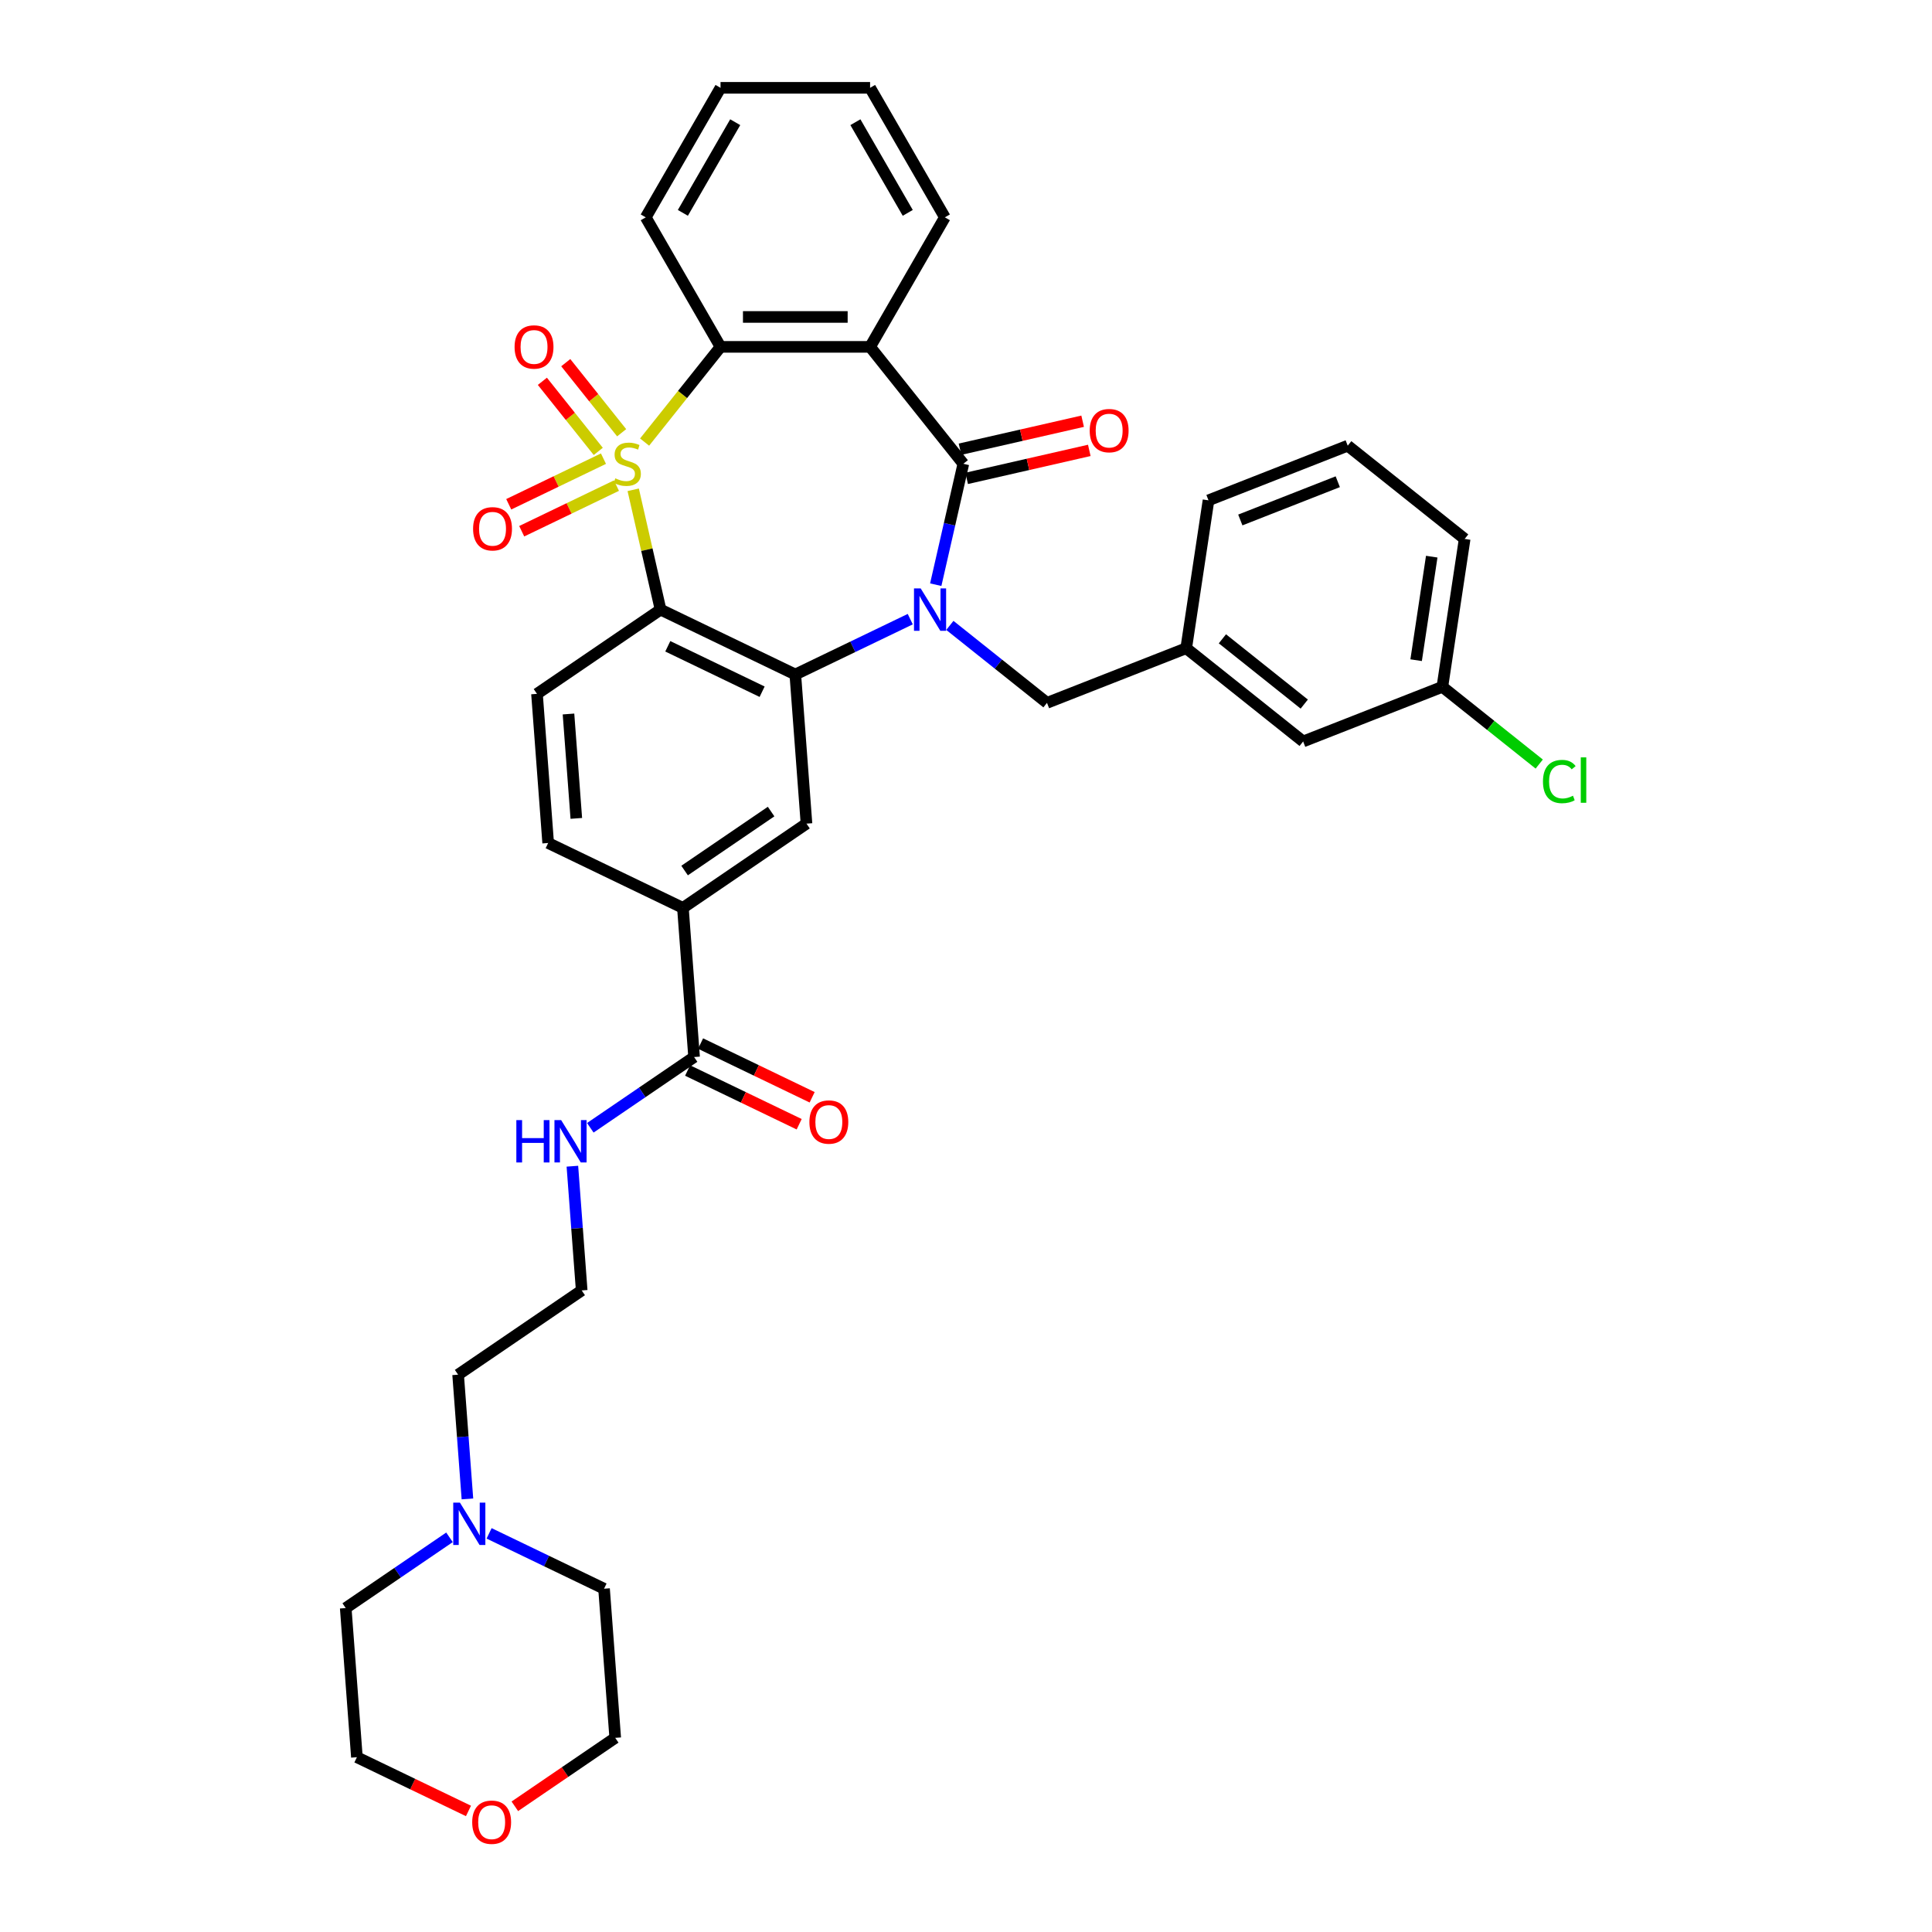 <?xml version='1.0' encoding='iso-8859-1'?>
<svg version='1.1' baseProfile='full'
              xmlns='http://www.w3.org/2000/svg'
                      xmlns:rdkit='http://www.rdkit.org/xml'
                      xmlns:xlink='http://www.w3.org/1999/xlink'
                  xml:space='preserve'
width='1000px' height='1000px' viewBox='0 0 1000 1000'>
<!-- END OF HEADER -->
<rect style='opacity:1.0;fill:#FFFFFF;stroke:none' width='1000' height='1000' x='0' y='0'> </rect>
<path class='bond-1' d='M 327.749,253.515 L 334.826,284.523' style='fill:none;fill-rule:evenodd;stroke:#CCCC00;stroke-width:6px;stroke-linecap:butt;stroke-linejoin:miter;stroke-opacity:1' />
<path class='bond-1' d='M 334.826,284.523 L 341.904,315.532' style='fill:none;fill-rule:evenodd;stroke:#000000;stroke-width:6px;stroke-linecap:butt;stroke-linejoin:miter;stroke-opacity:1' />
<path class='bond-5' d='M 333.642,228.819 L 353.293,204.178' style='fill:none;fill-rule:evenodd;stroke:#CCCC00;stroke-width:6px;stroke-linecap:butt;stroke-linejoin:miter;stroke-opacity:1' />
<path class='bond-5' d='M 353.293,204.178 L 372.944,179.537' style='fill:none;fill-rule:evenodd;stroke:#000000;stroke-width:6px;stroke-linecap:butt;stroke-linejoin:miter;stroke-opacity:1' />
<path class='bond-7' d='M 312.355,237.403 L 287.839,249.209' style='fill:none;fill-rule:evenodd;stroke:#CCCC00;stroke-width:6px;stroke-linecap:butt;stroke-linejoin:miter;stroke-opacity:1' />
<path class='bond-7' d='M 287.839,249.209 L 263.323,261.015' style='fill:none;fill-rule:evenodd;stroke:#FF0000;stroke-width:6px;stroke-linecap:butt;stroke-linejoin:miter;stroke-opacity:1' />
<path class='bond-7' d='M 319.073,251.352 L 294.557,263.158' style='fill:none;fill-rule:evenodd;stroke:#CCCC00;stroke-width:6px;stroke-linecap:butt;stroke-linejoin:miter;stroke-opacity:1' />
<path class='bond-7' d='M 294.557,263.158 L 270.041,274.964' style='fill:none;fill-rule:evenodd;stroke:#FF0000;stroke-width:6px;stroke-linecap:butt;stroke-linejoin:miter;stroke-opacity:1' />
<path class='bond-8' d='M 321.766,223.993 L 307.3,205.852' style='fill:none;fill-rule:evenodd;stroke:#CCCC00;stroke-width:6px;stroke-linecap:butt;stroke-linejoin:miter;stroke-opacity:1' />
<path class='bond-8' d='M 307.3,205.852 L 292.833,187.712' style='fill:none;fill-rule:evenodd;stroke:#FF0000;stroke-width:6px;stroke-linecap:butt;stroke-linejoin:miter;stroke-opacity:1' />
<path class='bond-8' d='M 309.661,233.646 L 295.195,215.506' style='fill:none;fill-rule:evenodd;stroke:#CCCC00;stroke-width:6px;stroke-linecap:butt;stroke-linejoin:miter;stroke-opacity:1' />
<path class='bond-8' d='M 295.195,215.506 L 280.729,197.365' style='fill:none;fill-rule:evenodd;stroke:#FF0000;stroke-width:6px;stroke-linecap:butt;stroke-linejoin:miter;stroke-opacity:1' />
<path class='bond-0' d='M 471.147,320.468 L 441.399,334.794' style='fill:none;fill-rule:evenodd;stroke:#0000FF;stroke-width:6px;stroke-linecap:butt;stroke-linejoin:miter;stroke-opacity:1' />
<path class='bond-0' d='M 441.399,334.794 L 411.65,349.12' style='fill:none;fill-rule:evenodd;stroke:#000000;stroke-width:6px;stroke-linecap:butt;stroke-linejoin:miter;stroke-opacity:1' />
<path class='bond-12' d='M 491.646,323.705 L 516.783,343.752' style='fill:none;fill-rule:evenodd;stroke:#0000FF;stroke-width:6px;stroke-linecap:butt;stroke-linejoin:miter;stroke-opacity:1' />
<path class='bond-12' d='M 516.783,343.752 L 541.92,363.798' style='fill:none;fill-rule:evenodd;stroke:#000000;stroke-width:6px;stroke-linecap:butt;stroke-linejoin:miter;stroke-opacity:1' />
<path class='bond-36' d='M 484.34,302.635 L 491.481,271.348' style='fill:none;fill-rule:evenodd;stroke:#0000FF;stroke-width:6px;stroke-linecap:butt;stroke-linejoin:miter;stroke-opacity:1' />
<path class='bond-36' d='M 491.481,271.348 L 498.622,240.06' style='fill:none;fill-rule:evenodd;stroke:#000000;stroke-width:6px;stroke-linecap:butt;stroke-linejoin:miter;stroke-opacity:1' />
<path class='bond-3' d='M 341.904,315.532 L 411.65,349.12' style='fill:none;fill-rule:evenodd;stroke:#000000;stroke-width:6px;stroke-linecap:butt;stroke-linejoin:miter;stroke-opacity:1' />
<path class='bond-3' d='M 345.648,334.519 L 394.471,358.031' style='fill:none;fill-rule:evenodd;stroke:#000000;stroke-width:6px;stroke-linecap:butt;stroke-linejoin:miter;stroke-opacity:1' />
<path class='bond-9' d='M 341.904,315.532 L 277.943,359.14' style='fill:none;fill-rule:evenodd;stroke:#000000;stroke-width:6px;stroke-linecap:butt;stroke-linejoin:miter;stroke-opacity:1' />
<path class='bond-2' d='M 498.622,240.06 L 450.356,179.537' style='fill:none;fill-rule:evenodd;stroke:#000000;stroke-width:6px;stroke-linecap:butt;stroke-linejoin:miter;stroke-opacity:1' />
<path class='bond-13' d='M 500.345,247.607 L 532.081,240.364' style='fill:none;fill-rule:evenodd;stroke:#000000;stroke-width:6px;stroke-linecap:butt;stroke-linejoin:miter;stroke-opacity:1' />
<path class='bond-13' d='M 532.081,240.364 L 563.817,233.12' style='fill:none;fill-rule:evenodd;stroke:#FF0000;stroke-width:6px;stroke-linecap:butt;stroke-linejoin:miter;stroke-opacity:1' />
<path class='bond-13' d='M 496.9,232.513 L 528.636,225.269' style='fill:none;fill-rule:evenodd;stroke:#000000;stroke-width:6px;stroke-linecap:butt;stroke-linejoin:miter;stroke-opacity:1' />
<path class='bond-13' d='M 528.636,225.269 L 560.372,218.026' style='fill:none;fill-rule:evenodd;stroke:#FF0000;stroke-width:6px;stroke-linecap:butt;stroke-linejoin:miter;stroke-opacity:1' />
<path class='bond-6' d='M 411.65,349.12 L 417.435,426.316' style='fill:none;fill-rule:evenodd;stroke:#000000;stroke-width:6px;stroke-linecap:butt;stroke-linejoin:miter;stroke-opacity:1' />
<path class='bond-4' d='M 450.356,179.537 L 372.944,179.537' style='fill:none;fill-rule:evenodd;stroke:#000000;stroke-width:6px;stroke-linecap:butt;stroke-linejoin:miter;stroke-opacity:1' />
<path class='bond-4' d='M 438.744,164.054 L 384.556,164.054' style='fill:none;fill-rule:evenodd;stroke:#000000;stroke-width:6px;stroke-linecap:butt;stroke-linejoin:miter;stroke-opacity:1' />
<path class='bond-20' d='M 450.356,179.537 L 489.063,112.496' style='fill:none;fill-rule:evenodd;stroke:#000000;stroke-width:6px;stroke-linecap:butt;stroke-linejoin:miter;stroke-opacity:1' />
<path class='bond-23' d='M 372.944,179.537 L 334.238,112.496' style='fill:none;fill-rule:evenodd;stroke:#000000;stroke-width:6px;stroke-linecap:butt;stroke-linejoin:miter;stroke-opacity:1' />
<path class='bond-38' d='M 417.435,426.316 L 353.474,469.924' style='fill:none;fill-rule:evenodd;stroke:#000000;stroke-width:6px;stroke-linecap:butt;stroke-linejoin:miter;stroke-opacity:1' />
<path class='bond-38' d='M 399.119,420.065 L 354.347,450.59' style='fill:none;fill-rule:evenodd;stroke:#000000;stroke-width:6px;stroke-linecap:butt;stroke-linejoin:miter;stroke-opacity:1' />
<path class='bond-15' d='M 277.943,359.14 L 283.728,436.336' style='fill:none;fill-rule:evenodd;stroke:#000000;stroke-width:6px;stroke-linecap:butt;stroke-linejoin:miter;stroke-opacity:1' />
<path class='bond-15' d='M 294.25,369.562 L 298.299,423.599' style='fill:none;fill-rule:evenodd;stroke:#000000;stroke-width:6px;stroke-linecap:butt;stroke-linejoin:miter;stroke-opacity:1' />
<path class='bond-10' d='M 359.259,547.12 L 353.474,469.924' style='fill:none;fill-rule:evenodd;stroke:#000000;stroke-width:6px;stroke-linecap:butt;stroke-linejoin:miter;stroke-opacity:1' />
<path class='bond-16' d='M 355.9,554.094 L 384.774,567.999' style='fill:none;fill-rule:evenodd;stroke:#000000;stroke-width:6px;stroke-linecap:butt;stroke-linejoin:miter;stroke-opacity:1' />
<path class='bond-16' d='M 384.774,567.999 L 413.648,581.904' style='fill:none;fill-rule:evenodd;stroke:#FF0000;stroke-width:6px;stroke-linecap:butt;stroke-linejoin:miter;stroke-opacity:1' />
<path class='bond-16' d='M 362.618,540.145 L 391.491,554.05' style='fill:none;fill-rule:evenodd;stroke:#000000;stroke-width:6px;stroke-linecap:butt;stroke-linejoin:miter;stroke-opacity:1' />
<path class='bond-16' d='M 391.491,554.05 L 420.365,567.955' style='fill:none;fill-rule:evenodd;stroke:#FF0000;stroke-width:6px;stroke-linecap:butt;stroke-linejoin:miter;stroke-opacity:1' />
<path class='bond-18' d='M 359.259,547.12 L 332.403,565.43' style='fill:none;fill-rule:evenodd;stroke:#000000;stroke-width:6px;stroke-linecap:butt;stroke-linejoin:miter;stroke-opacity:1' />
<path class='bond-18' d='M 332.403,565.43 L 305.547,583.74' style='fill:none;fill-rule:evenodd;stroke:#0000FF;stroke-width:6px;stroke-linecap:butt;stroke-linejoin:miter;stroke-opacity:1' />
<path class='bond-11' d='M 353.474,469.924 L 283.728,436.336' style='fill:none;fill-rule:evenodd;stroke:#000000;stroke-width:6px;stroke-linecap:butt;stroke-linejoin:miter;stroke-opacity:1' />
<path class='bond-17' d='M 541.92,363.798 L 613.981,335.516' style='fill:none;fill-rule:evenodd;stroke:#000000;stroke-width:6px;stroke-linecap:butt;stroke-linejoin:miter;stroke-opacity:1' />
<path class='bond-14' d='M 241.94,775.831 L 239.531,743.681' style='fill:none;fill-rule:evenodd;stroke:#0000FF;stroke-width:6px;stroke-linecap:butt;stroke-linejoin:miter;stroke-opacity:1' />
<path class='bond-14' d='M 239.531,743.681 L 237.122,711.532' style='fill:none;fill-rule:evenodd;stroke:#000000;stroke-width:6px;stroke-linecap:butt;stroke-linejoin:miter;stroke-opacity:1' />
<path class='bond-27' d='M 253.156,793.663 L 282.905,807.989' style='fill:none;fill-rule:evenodd;stroke:#0000FF;stroke-width:6px;stroke-linecap:butt;stroke-linejoin:miter;stroke-opacity:1' />
<path class='bond-27' d='M 282.905,807.989 L 312.653,822.315' style='fill:none;fill-rule:evenodd;stroke:#000000;stroke-width:6px;stroke-linecap:butt;stroke-linejoin:miter;stroke-opacity:1' />
<path class='bond-28' d='M 232.657,795.715 L 205.802,814.025' style='fill:none;fill-rule:evenodd;stroke:#0000FF;stroke-width:6px;stroke-linecap:butt;stroke-linejoin:miter;stroke-opacity:1' />
<path class='bond-28' d='M 205.802,814.025 L 178.946,832.335' style='fill:none;fill-rule:evenodd;stroke:#000000;stroke-width:6px;stroke-linecap:butt;stroke-linejoin:miter;stroke-opacity:1' />
<path class='bond-21' d='M 613.981,335.516 L 674.504,383.782' style='fill:none;fill-rule:evenodd;stroke:#000000;stroke-width:6px;stroke-linecap:butt;stroke-linejoin:miter;stroke-opacity:1' />
<path class='bond-21' d='M 632.713,330.651 L 675.079,364.437' style='fill:none;fill-rule:evenodd;stroke:#000000;stroke-width:6px;stroke-linecap:butt;stroke-linejoin:miter;stroke-opacity:1' />
<path class='bond-32' d='M 613.981,335.516 L 625.519,258.968' style='fill:none;fill-rule:evenodd;stroke:#000000;stroke-width:6px;stroke-linecap:butt;stroke-linejoin:miter;stroke-opacity:1' />
<path class='bond-25' d='M 296.264,603.625 L 298.674,635.774' style='fill:none;fill-rule:evenodd;stroke:#0000FF;stroke-width:6px;stroke-linecap:butt;stroke-linejoin:miter;stroke-opacity:1' />
<path class='bond-25' d='M 298.674,635.774 L 301.083,667.924' style='fill:none;fill-rule:evenodd;stroke:#000000;stroke-width:6px;stroke-linecap:butt;stroke-linejoin:miter;stroke-opacity:1' />
<path class='bond-19' d='M 242.478,937.341 L 213.604,923.436' style='fill:none;fill-rule:evenodd;stroke:#FF0000;stroke-width:6px;stroke-linecap:butt;stroke-linejoin:miter;stroke-opacity:1' />
<path class='bond-19' d='M 213.604,923.436 L 184.731,909.531' style='fill:none;fill-rule:evenodd;stroke:#000000;stroke-width:6px;stroke-linecap:butt;stroke-linejoin:miter;stroke-opacity:1' />
<path class='bond-40' d='M 266.476,934.939 L 292.457,917.225' style='fill:none;fill-rule:evenodd;stroke:#FF0000;stroke-width:6px;stroke-linecap:butt;stroke-linejoin:miter;stroke-opacity:1' />
<path class='bond-40' d='M 292.457,917.225 L 318.438,899.511' style='fill:none;fill-rule:evenodd;stroke:#000000;stroke-width:6px;stroke-linecap:butt;stroke-linejoin:miter;stroke-opacity:1' />
<path class='bond-37' d='M 489.063,112.496 L 450.356,45.455' style='fill:none;fill-rule:evenodd;stroke:#000000;stroke-width:6px;stroke-linecap:butt;stroke-linejoin:miter;stroke-opacity:1' />
<path class='bond-37' d='M 469.848,110.181 L 442.754,63.252' style='fill:none;fill-rule:evenodd;stroke:#000000;stroke-width:6px;stroke-linecap:butt;stroke-linejoin:miter;stroke-opacity:1' />
<path class='bond-22' d='M 674.504,383.782 L 746.566,355.5' style='fill:none;fill-rule:evenodd;stroke:#000000;stroke-width:6px;stroke-linecap:butt;stroke-linejoin:miter;stroke-opacity:1' />
<path class='bond-24' d='M 746.566,355.5 L 771.633,375.49' style='fill:none;fill-rule:evenodd;stroke:#000000;stroke-width:6px;stroke-linecap:butt;stroke-linejoin:miter;stroke-opacity:1' />
<path class='bond-24' d='M 771.633,375.49 L 796.7,395.481' style='fill:none;fill-rule:evenodd;stroke:#00CC00;stroke-width:6px;stroke-linecap:butt;stroke-linejoin:miter;stroke-opacity:1' />
<path class='bond-39' d='M 746.566,355.5 L 758.103,278.952' style='fill:none;fill-rule:evenodd;stroke:#000000;stroke-width:6px;stroke-linecap:butt;stroke-linejoin:miter;stroke-opacity:1' />
<path class='bond-39' d='M 732.987,341.71 L 741.063,288.126' style='fill:none;fill-rule:evenodd;stroke:#000000;stroke-width:6px;stroke-linecap:butt;stroke-linejoin:miter;stroke-opacity:1' />
<path class='bond-35' d='M 334.238,112.496 L 372.944,45.455' style='fill:none;fill-rule:evenodd;stroke:#000000;stroke-width:6px;stroke-linecap:butt;stroke-linejoin:miter;stroke-opacity:1' />
<path class='bond-35' d='M 353.452,110.181 L 380.546,63.252' style='fill:none;fill-rule:evenodd;stroke:#000000;stroke-width:6px;stroke-linecap:butt;stroke-linejoin:miter;stroke-opacity:1' />
<path class='bond-26' d='M 301.083,667.924 L 237.122,711.532' style='fill:none;fill-rule:evenodd;stroke:#000000;stroke-width:6px;stroke-linecap:butt;stroke-linejoin:miter;stroke-opacity:1' />
<path class='bond-31' d='M 312.653,822.315 L 318.438,899.511' style='fill:none;fill-rule:evenodd;stroke:#000000;stroke-width:6px;stroke-linecap:butt;stroke-linejoin:miter;stroke-opacity:1' />
<path class='bond-30' d='M 178.946,832.335 L 184.731,909.531' style='fill:none;fill-rule:evenodd;stroke:#000000;stroke-width:6px;stroke-linecap:butt;stroke-linejoin:miter;stroke-opacity:1' />
<path class='bond-29' d='M 697.58,230.686 L 625.519,258.968' style='fill:none;fill-rule:evenodd;stroke:#000000;stroke-width:6px;stroke-linecap:butt;stroke-linejoin:miter;stroke-opacity:1' />
<path class='bond-29' d='M 692.427,249.341 L 641.984,269.138' style='fill:none;fill-rule:evenodd;stroke:#000000;stroke-width:6px;stroke-linecap:butt;stroke-linejoin:miter;stroke-opacity:1' />
<path class='bond-33' d='M 697.58,230.686 L 758.103,278.952' style='fill:none;fill-rule:evenodd;stroke:#000000;stroke-width:6px;stroke-linecap:butt;stroke-linejoin:miter;stroke-opacity:1' />
<path class='bond-34' d='M 450.356,45.455 L 372.944,45.455' style='fill:none;fill-rule:evenodd;stroke:#000000;stroke-width:6px;stroke-linecap:butt;stroke-linejoin:miter;stroke-opacity:1' />
<path  class='atom-0' d='M 318.485 247.585
Q 318.733 247.678, 319.755 248.111
Q 320.776 248.545, 321.891 248.823
Q 323.037 249.071, 324.152 249.071
Q 326.226 249.071, 327.434 248.08
Q 328.642 247.058, 328.642 245.293
Q 328.642 244.086, 328.022 243.343
Q 327.434 242.599, 326.505 242.197
Q 325.576 241.794, 324.028 241.33
Q 322.077 240.741, 320.9 240.184
Q 319.755 239.627, 318.919 238.45
Q 318.114 237.273, 318.114 235.292
Q 318.114 232.536, 319.971 230.833
Q 321.86 229.13, 325.576 229.13
Q 328.115 229.13, 330.995 230.337
L 330.283 232.722
Q 327.651 231.638, 325.669 231.638
Q 323.532 231.638, 322.356 232.536
Q 321.179 233.403, 321.21 234.92
Q 321.21 236.097, 321.798 236.809
Q 322.418 237.521, 323.285 237.924
Q 324.183 238.326, 325.669 238.791
Q 327.651 239.41, 328.827 240.029
Q 330.004 240.649, 330.84 241.918
Q 331.707 243.157, 331.707 245.293
Q 331.707 248.328, 329.663 249.969
Q 327.651 251.579, 324.276 251.579
Q 322.325 251.579, 320.838 251.146
Q 319.383 250.743, 317.649 250.031
L 318.485 247.585
' fill='#CCCC00'/>
<path  class='atom-1' d='M 476.55 304.57
L 483.734 316.182
Q 484.446 317.328, 485.592 319.402
Q 486.738 321.477, 486.8 321.601
L 486.8 304.57
L 489.71 304.57
L 489.71 326.493
L 486.707 326.493
L 478.997 313.798
Q 478.099 312.311, 477.139 310.608
Q 476.21 308.905, 475.931 308.379
L 475.931 326.493
L 473.082 326.493
L 473.082 304.57
L 476.55 304.57
' fill='#0000FF'/>
<path  class='atom-8' d='M 244.868 273.71
Q 244.868 268.446, 247.469 265.504
Q 250.07 262.563, 254.932 262.563
Q 259.793 262.563, 262.394 265.504
Q 264.996 268.446, 264.996 273.71
Q 264.996 279.036, 262.363 282.071
Q 259.731 285.074, 254.932 285.074
Q 250.101 285.074, 247.469 282.071
Q 244.868 279.067, 244.868 273.71
M 254.932 282.597
Q 258.276 282.597, 260.072 280.368
Q 261.899 278.107, 261.899 273.71
Q 261.899 269.406, 260.072 267.238
Q 258.276 265.04, 254.932 265.04
Q 251.588 265.04, 249.761 267.208
Q 247.965 269.375, 247.965 273.71
Q 247.965 278.138, 249.761 280.368
Q 251.588 282.597, 254.932 282.597
' fill='#FF0000'/>
<path  class='atom-9' d='M 266.349 179.599
Q 266.349 174.335, 268.95 171.393
Q 271.551 168.451, 276.412 168.451
Q 281.274 168.451, 283.875 171.393
Q 286.476 174.335, 286.476 179.599
Q 286.476 184.925, 283.844 187.959
Q 281.212 190.963, 276.412 190.963
Q 271.582 190.963, 268.95 187.959
Q 266.349 184.956, 266.349 179.599
M 276.412 188.486
Q 279.756 188.486, 281.552 186.256
Q 283.379 183.996, 283.379 179.599
Q 283.379 175.295, 281.552 173.127
Q 279.756 170.929, 276.412 170.929
Q 273.068 170.929, 271.241 173.096
Q 269.445 175.264, 269.445 179.599
Q 269.445 184.027, 271.241 186.256
Q 273.068 188.486, 276.412 188.486
' fill='#FF0000'/>
<path  class='atom-14' d='M 564.03 222.896
Q 564.03 217.632, 566.631 214.691
Q 569.232 211.749, 574.094 211.749
Q 578.955 211.749, 581.556 214.691
Q 584.157 217.632, 584.157 222.896
Q 584.157 228.222, 581.525 231.257
Q 578.893 234.26, 574.094 234.26
Q 569.263 234.26, 566.631 231.257
Q 564.03 228.253, 564.03 222.896
M 574.094 231.783
Q 577.438 231.783, 579.234 229.554
Q 581.061 227.293, 581.061 222.896
Q 581.061 218.592, 579.234 216.425
Q 577.438 214.226, 574.094 214.226
Q 570.75 214.226, 568.923 216.394
Q 567.127 218.561, 567.127 222.896
Q 567.127 227.324, 568.923 229.554
Q 570.75 231.783, 574.094 231.783
' fill='#FF0000'/>
<path  class='atom-15' d='M 238.061 777.766
L 245.245 789.378
Q 245.957 790.523, 247.103 792.598
Q 248.248 794.673, 248.31 794.797
L 248.31 777.766
L 251.221 777.766
L 251.221 799.689
L 248.217 799.689
L 240.507 786.993
Q 239.609 785.507, 238.649 783.804
Q 237.72 782.101, 237.442 781.575
L 237.442 799.689
L 234.593 799.689
L 234.593 777.766
L 238.061 777.766
' fill='#0000FF'/>
<path  class='atom-17' d='M 418.942 580.77
Q 418.942 575.506, 421.543 572.564
Q 424.144 569.622, 429.005 569.622
Q 433.867 569.622, 436.468 572.564
Q 439.069 575.506, 439.069 580.77
Q 439.069 586.096, 436.437 589.13
Q 433.805 592.134, 429.005 592.134
Q 424.175 592.134, 421.543 589.13
Q 418.942 586.126, 418.942 580.77
M 429.005 589.656
Q 432.349 589.656, 434.145 587.427
Q 435.972 585.167, 435.972 580.77
Q 435.972 576.465, 434.145 574.298
Q 432.349 572.099, 429.005 572.099
Q 425.661 572.099, 423.834 574.267
Q 422.038 576.434, 422.038 580.77
Q 422.038 585.198, 423.834 587.427
Q 425.661 589.656, 429.005 589.656
' fill='#FF0000'/>
<path  class='atom-19' d='M 267.259 579.766
L 270.232 579.766
L 270.232 589.086
L 281.441 589.086
L 281.441 579.766
L 284.414 579.766
L 284.414 601.689
L 281.441 601.689
L 281.441 591.564
L 270.232 591.564
L 270.232 601.689
L 267.259 601.689
L 267.259 579.766
' fill='#0000FF'/>
<path  class='atom-19' d='M 290.452 579.766
L 297.636 591.378
Q 298.348 592.524, 299.494 594.598
Q 300.639 596.673, 300.701 596.797
L 300.701 579.766
L 303.612 579.766
L 303.612 601.689
L 300.608 601.689
L 292.898 588.994
Q 292 587.507, 291.04 585.804
Q 290.111 584.101, 289.833 583.575
L 289.833 601.689
L 286.984 601.689
L 286.984 579.766
L 290.452 579.766
' fill='#0000FF'/>
<path  class='atom-20' d='M 244.413 943.181
Q 244.413 937.917, 247.014 934.976
Q 249.615 932.034, 254.477 932.034
Q 259.338 932.034, 261.939 934.976
Q 264.541 937.917, 264.541 943.181
Q 264.541 948.507, 261.909 951.542
Q 259.277 954.545, 254.477 954.545
Q 249.646 954.545, 247.014 951.542
Q 244.413 948.538, 244.413 943.181
M 254.477 952.068
Q 257.821 952.068, 259.617 949.839
Q 261.444 947.578, 261.444 943.181
Q 261.444 938.877, 259.617 936.71
Q 257.821 934.511, 254.477 934.511
Q 251.133 934.511, 249.306 936.679
Q 247.51 938.846, 247.51 943.181
Q 247.51 947.609, 249.306 949.839
Q 251.133 952.068, 254.477 952.068
' fill='#FF0000'/>
<path  class='atom-25' d='M 798.636 404.524
Q 798.636 399.074, 801.175 396.225
Q 803.745 393.346, 808.606 393.346
Q 813.127 393.346, 815.543 396.535
L 813.499 398.207
Q 811.734 395.885, 808.606 395.885
Q 805.293 395.885, 803.528 398.114
Q 801.794 400.313, 801.794 404.524
Q 801.794 408.859, 803.59 411.089
Q 805.417 413.318, 808.947 413.318
Q 811.362 413.318, 814.18 411.863
L 815.047 414.185
Q 813.901 414.928, 812.167 415.362
Q 810.433 415.795, 808.513 415.795
Q 803.745 415.795, 801.175 412.885
Q 798.636 409.974, 798.636 404.524
' fill='#00CC00'/>
<path  class='atom-25' d='M 818.205 392.014
L 821.054 392.014
L 821.054 415.517
L 818.205 415.517
L 818.205 392.014
' fill='#00CC00'/>
</svg>
